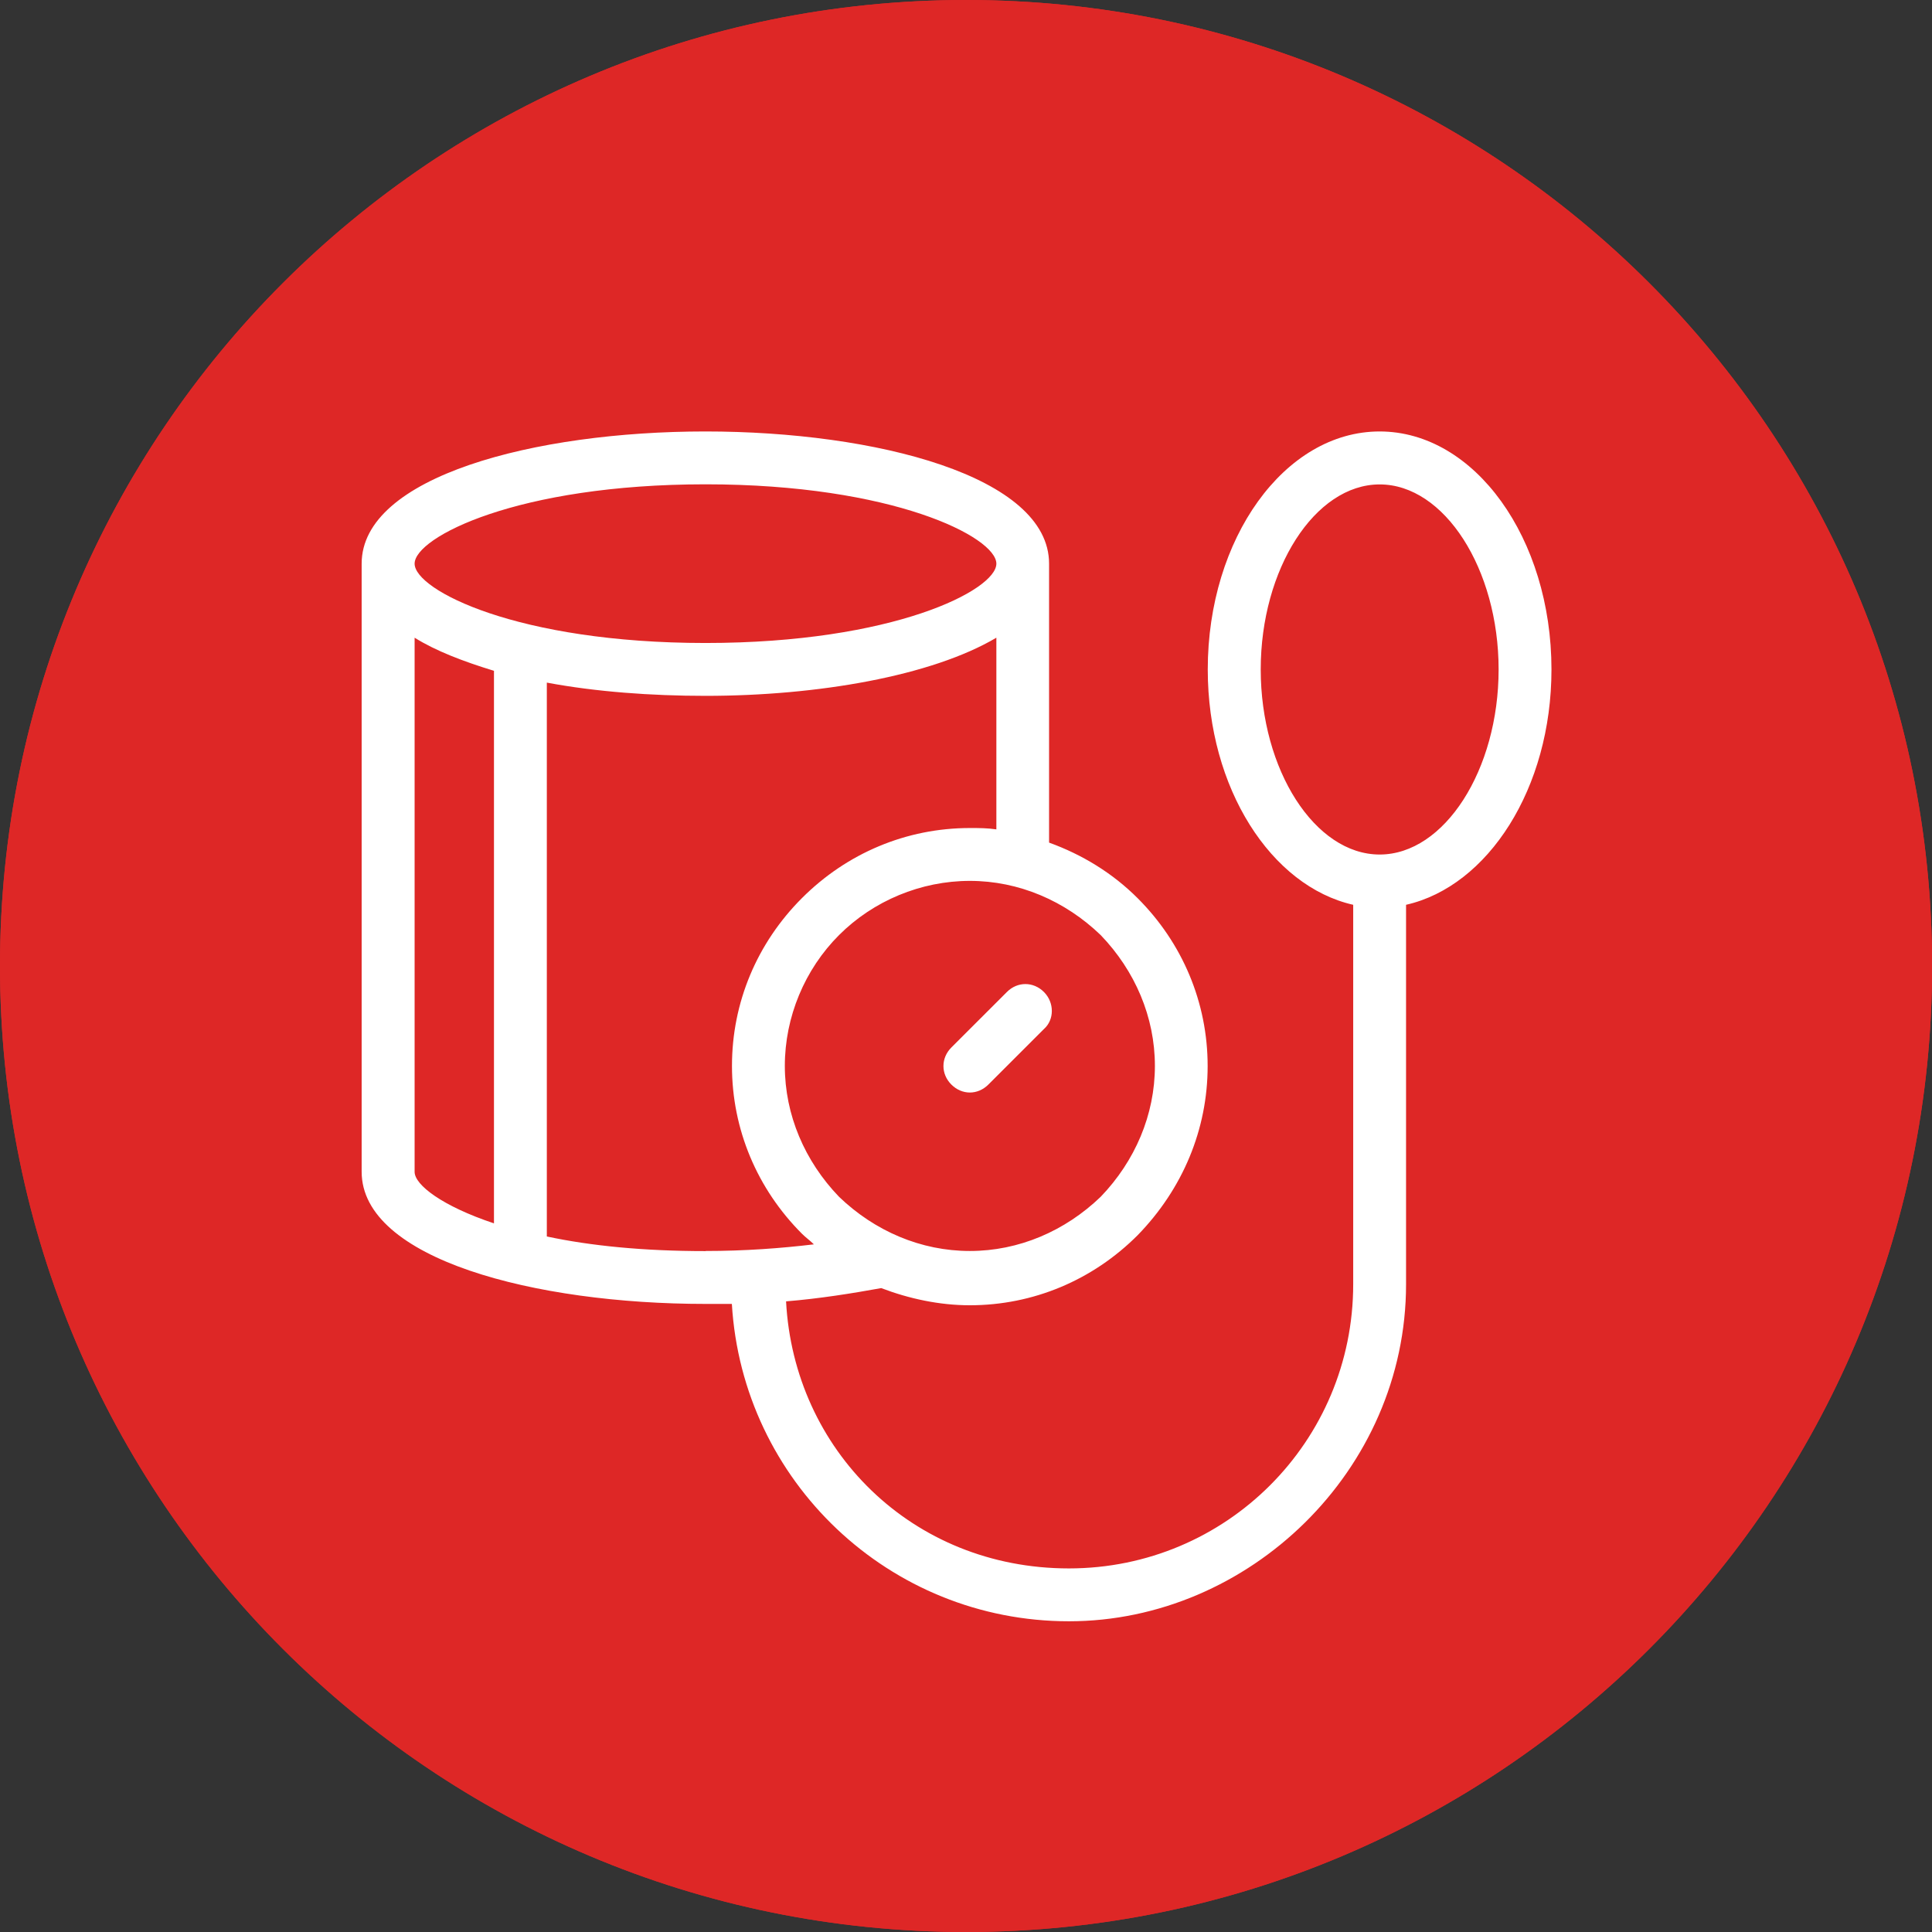 <svg width="53" height="53" viewBox="0 0 53 53" fill="none" xmlns="http://www.w3.org/2000/svg">
<rect x="0" y="0" width="53" height="53" fill="#333333" stroke="none"/>
<g clip-path="url(#clip0_2156_11816)">
<path d="M26.502 53C41.136 53 53.003 41.136 53.003 26.498C53.003 11.861 41.136 0 26.502 0C11.867 0 0 11.864 0 26.498C0 41.133 11.864 53 26.502 53Z" fill="#DE2726"/>
<path d="M28.185 37.128L23.14 24.59L21.105 29.697H11.707C12.058 30.485 12.48 31.279 12.985 32.076C17.701 39.529 26.191 44.531 26.191 44.531C26.191 44.531 34.684 39.532 39.4 32.076C39.905 31.276 40.326 30.482 40.677 29.697H31.085L28.185 37.125V37.128ZM36.192 13.689C30.531 11.144 26.191 17.651 26.191 17.651C26.191 17.651 21.853 11.144 16.192 13.689C11.605 15.752 9.247 20.791 11.033 26.597H19.895L23.134 18.47L28.158 30.962L29.863 26.597H41.352C43.134 20.794 40.779 15.755 36.192 13.689Z" stroke="white"/>
<g clip-path="url(#clip1_2156_11816)">
<path d="M26.502 53C41.136 53 53.003 41.136 53.003 26.498C53.003 11.861 41.136 0 26.502 0C11.867 0 0 11.864 0 26.498C0 41.133 11.864 53 26.502 53Z" fill="#DE2726"/>
<path d="M37.848 11.836C35.238 11.836 33.132 14.773 33.132 18.365C33.132 21.628 34.874 24.313 37.122 24.821V35.229C37.122 39.544 33.64 43.026 29.324 43.026C25.008 43.026 21.779 39.763 21.564 35.7C22.472 35.626 23.377 35.481 24.174 35.336C24.934 35.626 25.769 35.807 26.603 35.807C28.345 35.807 29.977 35.118 31.208 33.886C32.443 32.618 33.129 30.984 33.129 29.244C33.129 27.505 32.44 25.87 31.208 24.639C30.519 23.95 29.684 23.442 28.779 23.115V15.463C28.779 13.068 24.029 11.836 19.35 11.836C14.671 11.836 9.921 13.071 9.921 15.463V32.144C9.921 34.539 14.671 35.77 19.35 35.77H20.077C20.366 40.631 24.393 44.476 29.324 44.476C34.256 44.476 38.572 40.342 38.572 35.229V24.821C40.819 24.313 42.561 21.628 42.561 18.365C42.561 14.776 40.459 11.836 37.845 11.836H37.848ZM30.195 25.652C31.137 26.631 31.682 27.899 31.682 29.241C31.682 30.583 31.137 31.852 30.195 32.831C29.216 33.773 27.948 34.318 26.606 34.318C25.264 34.318 23.996 33.773 23.017 32.831C22.075 31.852 21.53 30.583 21.53 29.241C21.53 27.899 22.075 26.594 23.017 25.652C23.959 24.71 25.264 24.165 26.606 24.165C27.948 24.165 29.216 24.71 30.195 25.652ZM19.354 13.286C24.503 13.286 27.333 14.736 27.333 15.463C27.333 16.189 24.503 17.639 19.354 17.639C14.203 17.639 11.374 16.189 11.374 15.463C11.374 14.736 14.203 13.286 19.354 13.286ZM13.551 33.56C12.138 33.089 11.374 32.507 11.374 32.147V17.494C11.956 17.858 12.716 18.147 13.551 18.402V33.563V33.56ZM19.354 34.321C17.648 34.321 16.198 34.176 15.001 33.92V18.726C16.343 18.978 17.867 19.089 19.354 19.089C22.435 19.089 25.556 18.544 27.333 17.494V22.752C27.08 22.715 26.862 22.715 26.606 22.715C24.864 22.715 23.232 23.405 22.001 24.636C20.766 25.87 20.08 27.502 20.08 29.241C20.08 30.98 20.77 32.615 22.001 33.846C22.109 33.954 22.219 34.028 22.327 34.136C21.419 34.244 20.44 34.318 19.354 34.318V34.321ZM37.848 23.442C36.072 23.442 34.585 21.121 34.585 18.365C34.585 15.61 36.072 13.289 37.848 13.289C39.624 13.289 41.111 15.61 41.111 18.365C41.111 21.121 39.624 23.442 37.848 23.442ZM26.098 28.736L27.622 27.213C27.911 26.923 28.348 26.923 28.638 27.213C28.927 27.502 28.927 27.973 28.638 28.229L27.114 29.752C26.969 29.897 26.788 29.971 26.606 29.971C26.424 29.971 26.243 29.897 26.098 29.752C25.809 29.463 25.809 29.026 26.098 28.736Z" fill="white"/>
</g>
</g>
<defs>
<clipPath id="clip0_2156_11816">
<rect width="53" height="53" fill="white"/>
</clipPath>
<clipPath id="clip1_2156_11816">
<rect width="53" height="53" fill="white"/>
</clipPath>
</defs>
</svg>
